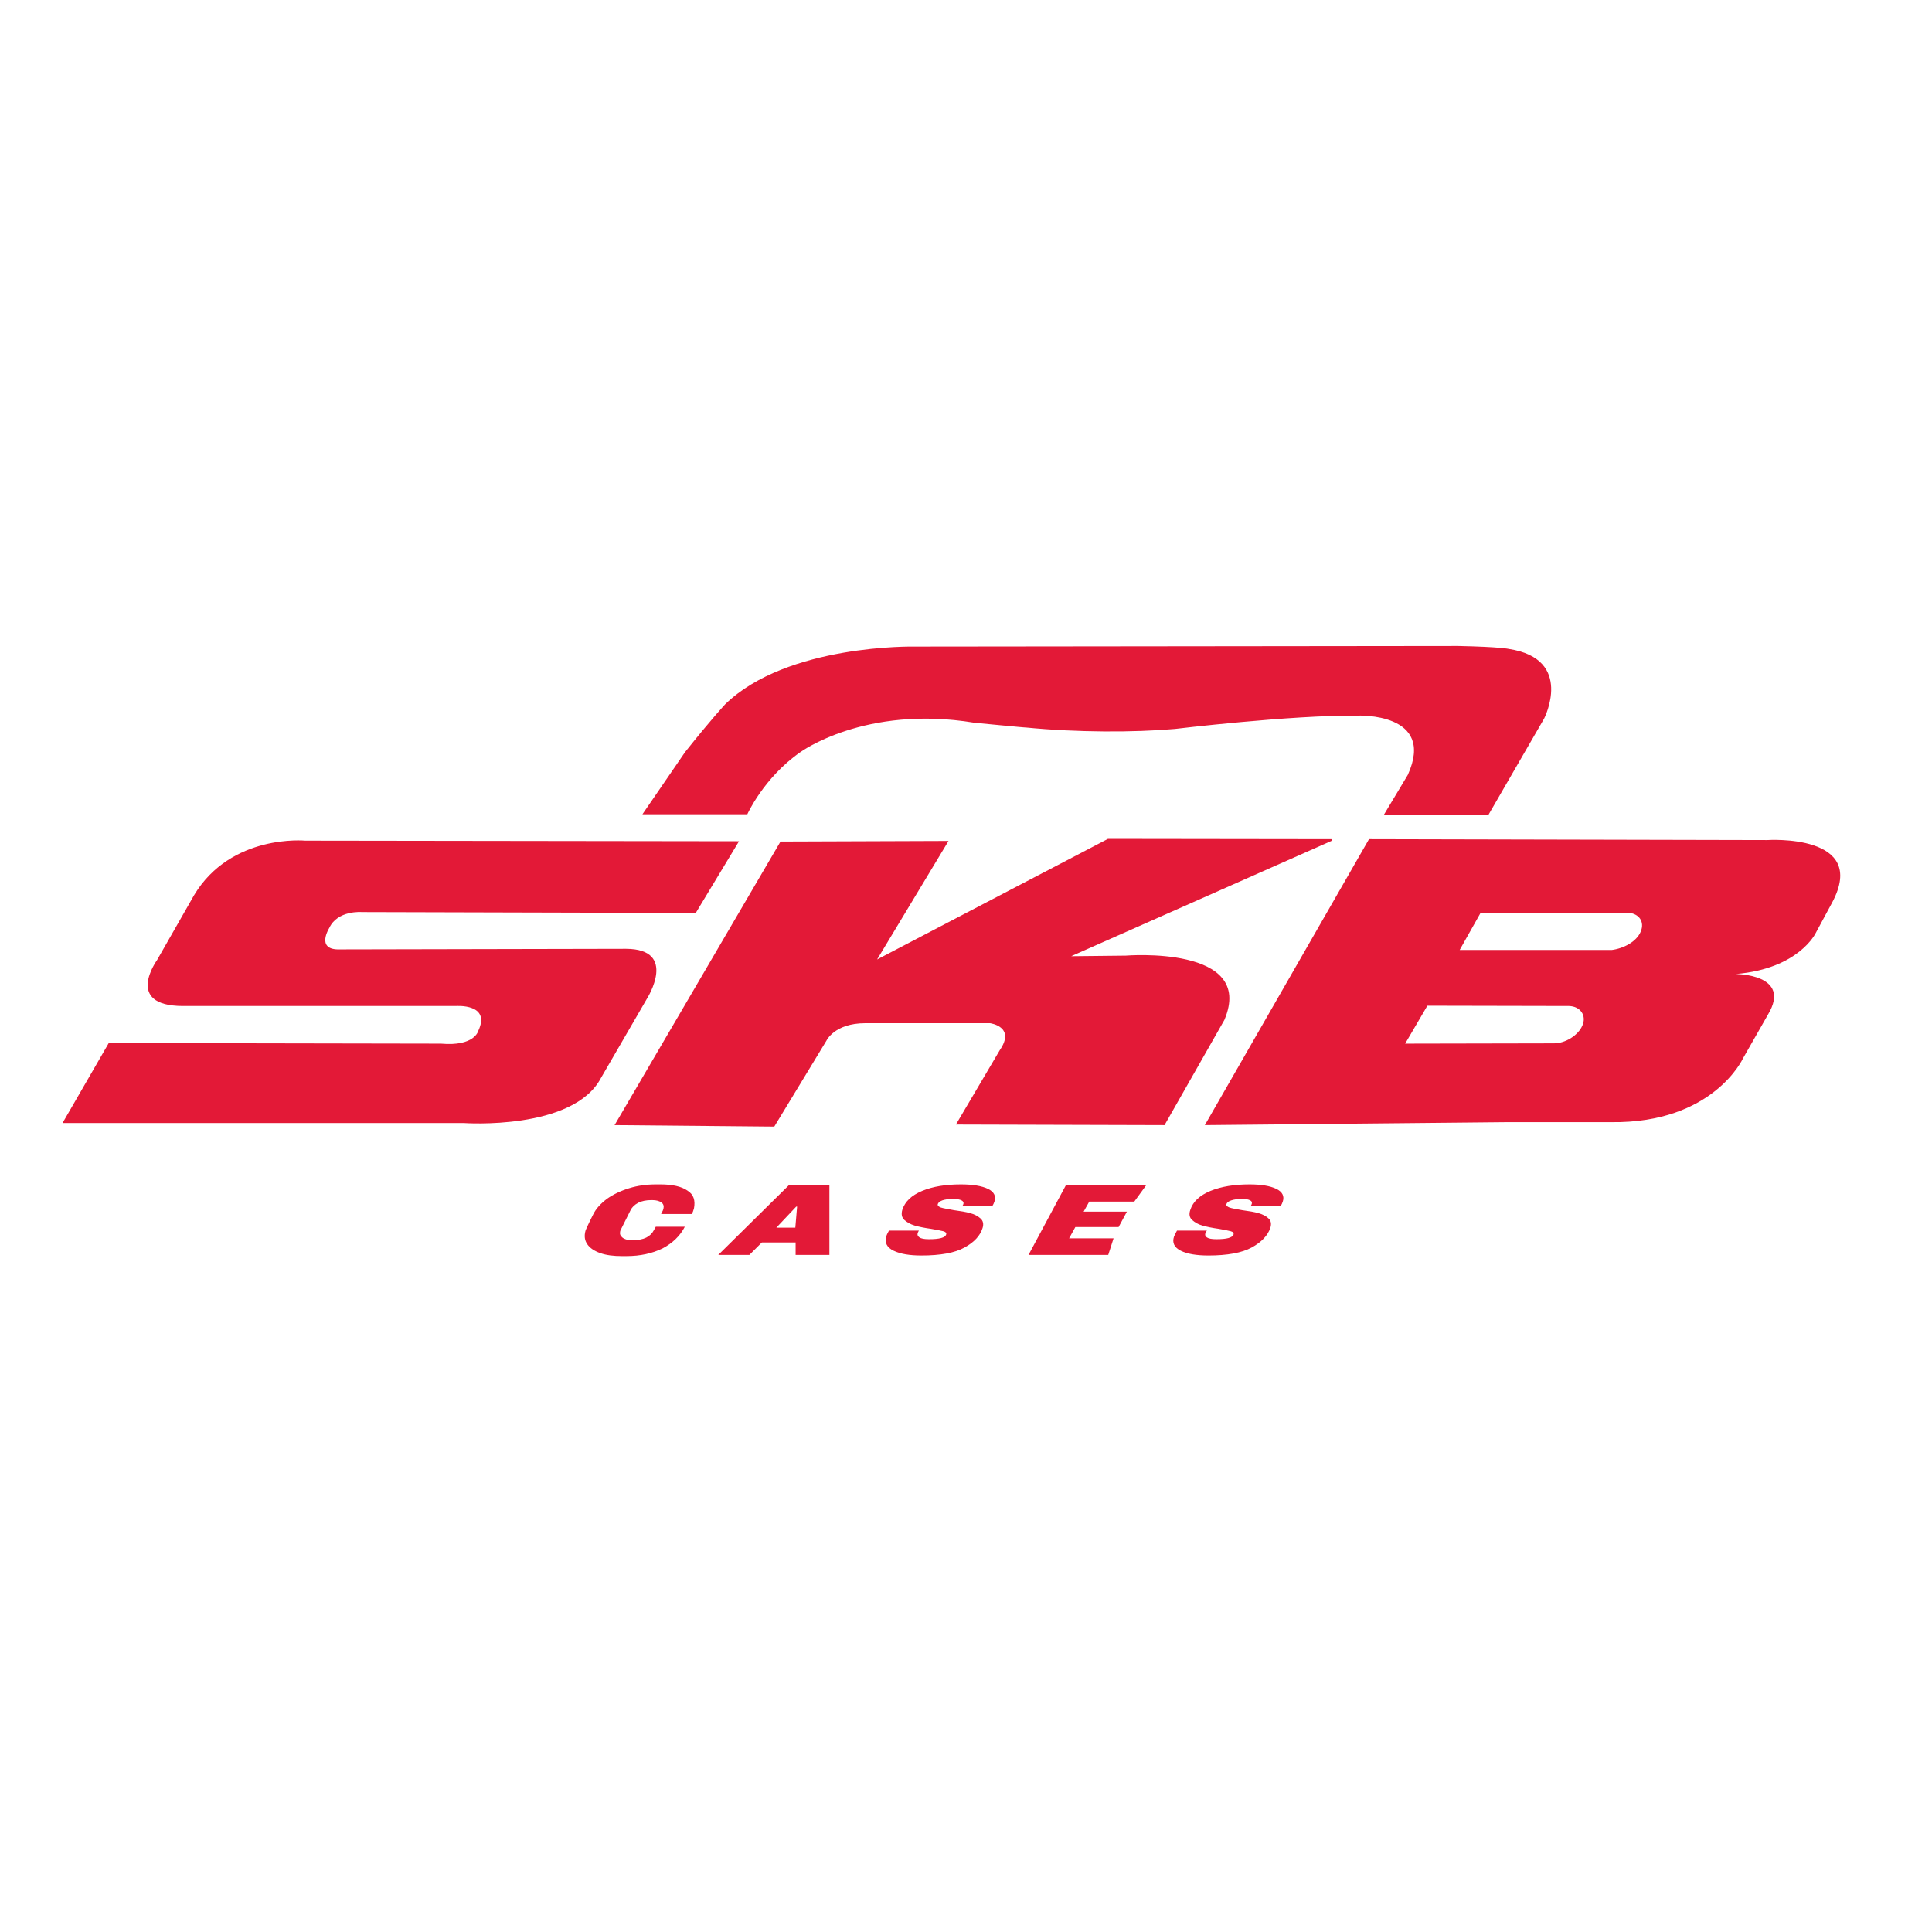 <svg xml:space="preserve" style="enable-background:new 0 0 652 652;" viewBox="0 0 652 652" y="0px" x="0px" xmlns:xlink="http://www.w3.org/1999/xlink" xmlns="http://www.w3.org/2000/svg" id="layer" version="1.1">
<style type="text/css">
	.st0{fill:#E31937;}
</style>
<path d="M328.8,243.9c-37-6.1-58.8,10-58.8,10c-12.3,8.6-17.8,20.9-17.8,20.9l-35.4,0l14.4-21
	c9-11.3,13.5-16.1,13.5-16.1c20.9-20.4,63.9-19.5,63.9-19.5l183.5-0.2c14.4,0.3,17.1,1,17.1,1c22.2,3.4,11.9,23.5,11.9,23.5
	l-18.8,32.5l-35.3,0l8.1-13.5c9.6-21.2-17-20-17-20c-22.6-0.2-61.6,4.5-61.6,4.5c-13.8,1.2-33.1,1.2-50.4-0.5
	C346.3,245.6,328.8,243.9,328.8,243.9 M449.3,283.2L449.3,283.2l-75.4-0.1L296,323.8l24.1-40l-56.4,0.2l-0.3,0l-56,95.7l53.9,0.5
	l17.6-29c0,0,2.7-5.9,13.1-5.9h42.1c0,0,8.8,1.1,3.3,9.1l-14.8,25.1l70.4,0.2v0l20.2-35.5c10.7-25.3-33.3-21.7-33.3-21.7l-18.4,0.2
	l87.8-38.9C449.3,283.7,449.6,283.4,449.3,283.2 M122.1,307.8l112.7,0.3l14.6-24.2l-146.4-0.2c0,0-25-2.4-37.5,18.4L53,324
	c0,0-11.2,15.4,8.6,15.5l92.3,0c0,0,11.9-0.9,7.5,8.4c0,0-1.2,5.3-12.6,4.3L36.7,352l-15.6,27l135.5,0c0,0,36.8,2.6,46.2-15.2
	l15.6-26.9c0,0,10.5-16.6-7.1-16.7l-97.4,0.2c-7.2-0.2-2.8-7.2-2.8-7.2C113.9,307.1,122.1,307.8,122.1,307.8 M406.7,379.7
	L406.7,379.7L406.7,379.7L406.7,379.7z M596.4,283.5c0,0,34.4-2.3,21.9,21.1l-5.5,10.2c0,0-5.6,12.1-27,13.9c0,0,19,0,10.9,13.6
	l-8.5,14.9c0,0-10,21.9-44.4,21.5h-35.4l-101.8,1l55.4-96.5v0L596.4,283.5 M534,346.1c1.5-3.3-0.6-6.5-4.5-6.6l-47.8-0.1l-7.5,12.8
	l50.2-0.1C528.3,352.1,532.6,349.4,534,346.1 M553.7,314.4c1.4-3.3-0.5-6.1-4.3-6.4h-49.7l-7.1,12.6l51.3,0
	C547.9,320.1,552.3,317.8,553.7,314.4 M232,401.8c-2-1.4-5.1-2.1-9.1-2.1h-1.5c-3.2,0-6.2,0.4-9.1,1.3c-2.9,0.9-5.4,2.1-7.5,3.6
	c-2.1,1.6-3.7,3.3-4.7,5.4c-0.8,1.6-1.4,2.8-1.8,3.7c-0.4,0.8-0.6,1.4-0.7,1.6c-0.5,1.8-0.3,3.3,0.6,4.6c0.9,1.3,2.4,2.3,4.4,3
	c2,0.7,4.4,1,7.3,1h1.5c4.7,0,8.7-0.9,12.2-2.6c3.4-1.8,5.9-4.2,7.5-7.3h-9.8l-0.6,1.1c-1.2,2.3-3.5,3.4-6.9,3.4H213
	c-1.3,0-2.3-0.3-3-0.9c-0.7-0.6-0.9-1.2-0.7-2.1l0.1-0.3c0-0.1,0.1-0.2,0.1-0.2l3.3-6.6c0.5-1,1.3-1.8,2.6-2.5
	c1.2-0.6,2.7-0.9,4.4-0.9h0.3c1.4,0,2.4,0.3,3.1,0.8c0.7,0.5,0.9,1.2,0.7,2.1l-0.1,0.3c0,0.1-0.1,0.2-0.1,0.3l-0.6,1.2h10.4
	c0.3-0.6,0.5-1.2,0.7-1.9C234.7,405.1,234.1,403.1,232,401.8 M279.9,400h-13.7l-23.8,23.5h10.5l4.2-4.2h11.4l0,4.2h11.4L279.9,400z
	 M269,407.2l-0.6,7.1h-6.4l6.7-7.1H269z M333.4,401.2c-2.1-1-5.2-1.5-9.1-1.5c-5.1,0-9.5,0.7-13.1,2.2c-3.6,1.5-5.8,3.6-6.7,6.4
	c-0.4,1.4-0.2,2.6,0.7,3.4c0.9,0.8,2.1,1.5,3.5,1.9c1.4,0.4,3.3,0.8,5.5,1.1c1.9,0.3,3.2,0.6,4.1,0.8c0.8,0.2,1.2,0.6,1,1.1
	c-0.3,1.1-2.3,1.6-5.8,1.6c-1.6,0-2.6-0.2-3.2-0.6c-0.6-0.4-0.8-0.9-0.6-1.5c0.1-0.3,0.3-0.6,0.4-0.8H300c-0.5,0.9-0.8,1.5-0.9,2
	c-0.6,2.1,0.2,3.7,2.5,4.8c2.3,1.1,5.4,1.6,9.4,1.6c6.4,0,11.3-0.9,14.5-2.7c3.3-1.8,5.3-4,6.1-6.6c0.4-1.3,0.2-2.4-0.7-3.2
	c-0.9-0.8-2-1.4-3.5-1.8c-1.4-0.4-3.3-0.7-5.5-1c-2-0.4-3.5-0.6-4.4-0.9c-0.8-0.3-1.2-0.7-1-1.2c0.2-0.5,0.7-0.9,1.5-1.2
	c0.9-0.3,2.1-0.5,3.7-0.5c1.3,0,2.2,0.2,2.8,0.5c0.6,0.3,0.8,0.8,0.6,1.3l-0.3,0.6h10.1c0.3-0.5,0.5-0.9,0.7-1.5
	C336.2,403.7,335.5,402.2,333.4,401.2 M386.8,400h-27.1l-12.6,23.5H374l1.8-5.6h-15l2.1-3.8h14.6l2.8-5.2h-14.6l1.9-3.4h15.2
	L386.8,400z M430.7,401.2c-2.1-1-5.1-1.5-9-1.5c-5.1,0-9.5,0.7-13.2,2.2c-3.6,1.5-5.9,3.6-6.8,6.4c-0.5,1.4-0.3,2.6,0.6,3.4
	c0.9,0.8,2,1.5,3.5,1.9c1.4,0.4,3.3,0.8,5.5,1.1c1.9,0.3,3.2,0.6,4,0.8c0.8,0.2,1.1,0.6,1,1.1c-0.4,1.1-2.3,1.6-5.8,1.6
	c-1.6,0-2.6-0.2-3.2-0.6c-0.6-0.4-0.7-0.9-0.5-1.5c0.1-0.3,0.3-0.6,0.5-0.8h-10.1c-0.5,0.9-0.8,1.5-1,2c-0.7,2.1,0.1,3.7,2.3,4.8
	c2.2,1.1,5.4,1.6,9.3,1.6c6.4,0,11.3-0.9,14.6-2.7c3.3-1.8,5.4-4,6.3-6.6c0.4-1.3,0.3-2.4-0.6-3.2c-0.8-0.8-2-1.4-3.4-1.8
	c-1.4-0.4-3.3-0.7-5.5-1c-2.1-0.4-3.5-0.6-4.3-0.9c-0.8-0.3-1.2-0.7-1-1.2c0.2-0.5,0.7-0.9,1.6-1.2c0.9-0.3,2.1-0.5,3.7-0.5
	c1.3,0,2.2,0.2,2.7,0.5c0.6,0.3,0.7,0.8,0.5,1.3l-0.3,0.6h10.1c0.3-0.5,0.5-0.9,0.7-1.5C433.5,403.7,432.8,402.2,430.7,401.2" class="st0"></path>
</svg>
